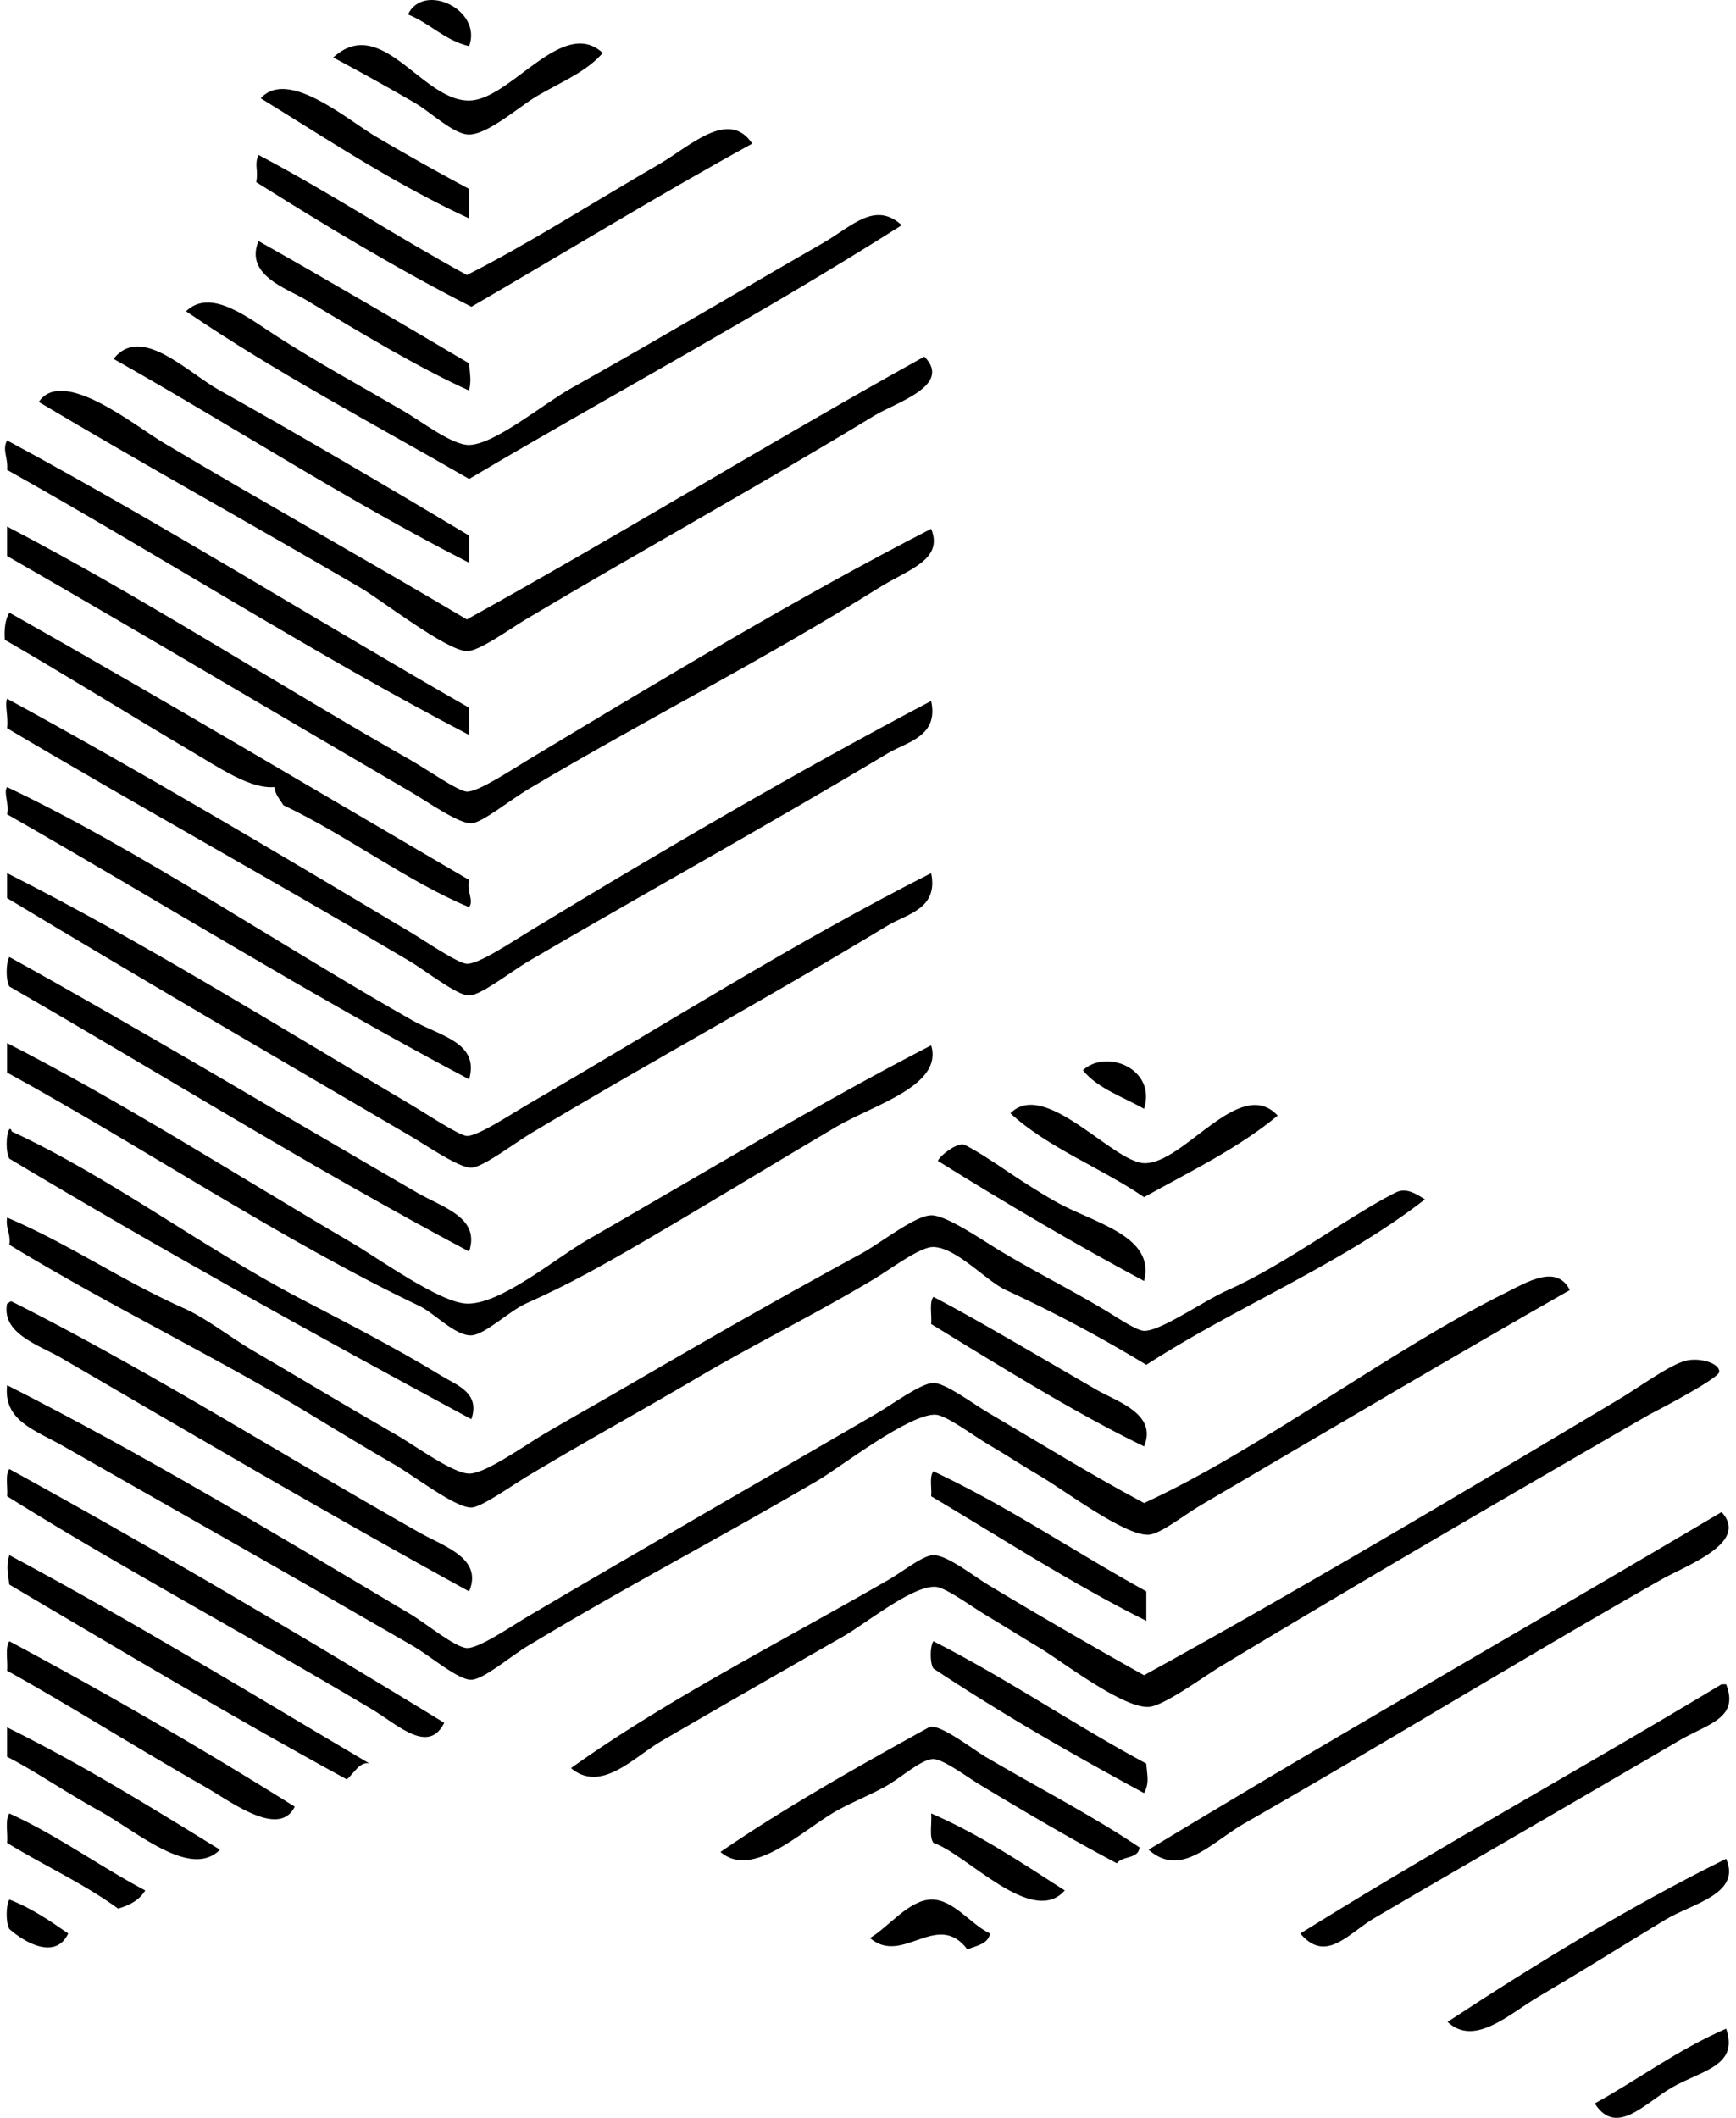 <svg xmlns="http://www.w3.org/2000/svg" width="164" height="200" fill="none" viewBox="0 0 164 200">
  <path fill="#000" fill-rule="evenodd" d="M44.319 4.363c-2.35-.573-3.687-2.162-5.778-2.996 1.454-3.074 7.051-.477 5.778 2.996Z" clip-rule="evenodd"/>
  <path fill="#000" fill-rule="evenodd" d="M56.941 5.004c-1.562 1.78-3.78 2.661-6.204 4.065-1.588.92-4.61 3.617-6.419 3.636-1.427.016-3.672-2.154-5.135-2.995a249.732 249.732 0 0 0-7.703-4.28c4.555-4.153 8.378 4.107 12.838 4.066 3.908-.034 8.837-8.001 12.623-4.492ZM44.318 17.842v2.783c-7.074-3.267-13.279-7.405-19.685-11.341 2.575-2.856 8.192 2.037 10.912 3.637 3.297 1.94 6.3 3.603 8.773 4.92Z" clip-rule="evenodd"/>
  <path fill="#000" fill-rule="evenodd" d="M71.062 13.564c-9.02 4.956-17.677 10.278-26.53 15.404-7.089-3.606-13.752-7.64-20.325-11.768.227-1.14-.21-1.625.214-2.568 6.773 3.57 12.993 7.69 19.685 11.34 5.533-2.77 12.184-7.015 18.187-10.483 2.847-1.645 6.548-5.27 8.77-1.925Z" clip-rule="evenodd"/>
  <path fill="#000" fill-rule="evenodd" d="M85.184 21.267C71.97 29.66 57.89 37.192 44.32 45.23c-9.006-5.186-18.302-10.084-26.745-15.833 2.347-2.275 5.942.677 8.559 2.352 4.073 2.61 7.578 4.498 11.982 7.06 1.736 1.011 4.6 3.237 6.204 3.212 2.41-.041 7.012-3.887 9.629-5.35 8.312-4.654 15.34-8.867 23.75-13.694 2.784-1.599 4.945-4.037 7.487-1.711Zm-12.837 5.349c-.09-.091.14.14 0 0Z" clip-rule="evenodd"/>
  <path fill="#000" fill-rule="evenodd" d="M24.419 22.764c6.708 3.775 13.31 7.658 19.9 11.553.078 1.177.217 1.461 0 2.569-4.692-2.115-10.334-5.498-15.405-8.559-1.82-1.098-5.822-2.334-4.495-5.563ZM44.32 50.579v2.568c-11.663-5.954-22.33-12.905-33.593-19.256 2.593-3.3 6.93 1.25 10.055 2.995 7.515 4.193 16.69 9.592 23.537 13.693Z" clip-rule="evenodd"/>
  <path fill="#000" fill-rule="evenodd" d="M87.323 33.676c2.69 2.732-2.677 4.327-4.708 5.563-11.139 6.78-21.705 12.556-32.95 19.257-1.42.846-4.427 3.036-5.563 2.995-1.977-.072-8.126-4.864-10.055-5.99-9.98-5.837-20.794-11.818-30.383-17.544 2.256-3.335 9.032 2.222 11.768 3.85 9.42 5.605 19.994 11.53 28.67 16.69 14.603-8.08 28.633-16.729 43.221-24.821ZM44.318 66.838v2.569C29.822 61.863 15.248 52.547.671 44.372.792 43.23.174 42.5.67 41.59c14.923 8.042 29.042 16.89 43.647 25.248Z" clip-rule="evenodd"/>
  <path fill="#000" fill-rule="evenodd" d="M87.967 49.937c1.213 2.94-2.182 3.85-4.92 5.563-11.025 6.892-21.909 12.356-33.164 19.043-1.69 1.003-4.34 3.166-5.35 3.209-1.201.05-4.166-2.057-5.775-2.995C26.19 67.44 13.18 59.688.67 52.505v-2.782c12.673 6.6 25.334 14.793 38.086 22.037 1.602.913 4.508 2.96 5.35 2.997 1.065.046 4.303-2.111 5.777-2.997 12.321-7.414 25.666-15.452 38.084-21.823ZM.883 57.852c14.635 8.26 28.98 16.807 43.434 25.248-.25 1.075.471 1.94 0 2.568-5.8-2.404-11.498-6.758-17.546-9.628-.316-.541-.755-.956-.855-1.713-2.302.193-5.247-1.85-7.918-3.422-5.602-3.3-11.91-7.236-17.545-10.483-.073-1.077.059-1.942.43-2.57Z" clip-rule="evenodd"/>
  <path fill="#000" fill-rule="evenodd" d="M.669 65.984c12.07 6.56 25.618 14.59 38.086 22.04 1.414.844 4.497 2.955 5.349 2.995 1.105.05 4.285-2.087 5.778-2.996 12.275-7.48 25.753-15.35 38.084-21.824.743 3.363-2.327 3.879-4.065 4.92-11.157 6.696-22.375 12.865-34.02 19.683-1.526.895-4.438 3.192-5.563 3.212-1.118.017-4.13-2.361-5.563-3.212C26.117 83.32 13.11 76.154.669 68.765c.137-1.155-.238-2.132 0-2.78Zm43.65 35.945C29.352 94.002 15.24 85.221.67 76.896c.215-1.04-.366-2.046 0-2.568 12.316 5.835 25.67 14.885 38.299 22.04 2.627 1.487 6.344 2.073 5.349 5.561Z" clip-rule="evenodd"/>
  <path fill="#000" fill-rule="evenodd" d="M87.965 82.457c.715 3.38-2.329 3.869-4.065 4.922-11.12 6.739-22.317 12.8-33.805 19.684-1.45.868-4.468 3.173-5.563 3.209-1.141.037-4.165-2.052-5.776-2.997C26.126 99.89 12.991 92.237.67 84.809v-2.352c12.773 6.439 25.556 14.434 38.086 21.825 1.506.887 4.619 2.965 5.35 2.995 1.031.043 4.316-2.149 5.777-2.995C62.43 97.007 74.95 89.04 87.965 82.457ZM.884 90.375c11.509 6.344 26.075 15.052 38.513 22.252 2.488 1.441 5.988 2.337 4.92 5.563C29.415 110.271 15.365 101.5.884 93.158c-.338-.549-.338-2.237 0-2.783Z" clip-rule="evenodd"/>
  <path fill="#000" fill-rule="evenodd" d="M87.967 98.718c1.15 3.826-5.377 5.578-8.987 7.705-6.013 3.54-12.329 7.406-17.972 10.696-3.892 2.27-7.107 4.097-11.341 5.99-1.54.69-3.881 2.949-5.135 2.997-1.536.057-3.502-2.107-4.92-2.782-12.965-6.171-26.1-14.999-38.942-22.039v-2.781c11 5.622 21.589 12.425 32.52 18.828 2.526 1.479 8.354 5.697 10.913 5.776 3.197.1 8.443-4.326 11.341-5.991 10.745-6.172 22.01-12.982 32.523-18.399Zm20.111 5.991c-2-1.138-4.372-1.904-5.777-3.637 2.241-2.073 6.969-.11 5.777 3.637Z" clip-rule="evenodd"/>
  <path fill="#000" fill-rule="evenodd" d="M120.702 105.352c-3.697 3.079-8.275 5.276-12.624 7.703-4.063-2.784-9.055-4.64-12.623-7.917 3.222-3.302 9.657 4.603 12.623 4.706 3.744.132 9.048-8.34 12.624-4.492Zm-76.17 28.672c-14.783-7.969-29.42-16.083-43.648-24.608-.338-.546-.338-2.234 0-2.782.18-.038.202.084.214.214 9.19 4.244 17.901 10.864 26.96 15.619 4.586 2.409 9.217 4.752 13.693 7.488 1.43.875 3.633 1.581 2.78 4.069Zm63.546-13.051c-6.686-3.585-13.146-7.396-19.47-11.341.044-.347 1.846-1.874 2.568-1.499 2.586 1.35 4.686 3.143 8.558 5.349 3.488 1.988 9.468 3.186 8.344 7.491Z" clip-rule="evenodd"/>
  <path fill="#000" fill-rule="evenodd" d="M134.609 113.267c-7.869 6.112-17.823 10.135-26.317 15.62a134.269 134.269 0 0 0-13.264-7.062c-1.87-.864-4.66-4.006-6.848-4.064-1.25-.033-4.017 2.07-5.563 2.996-5.61 3.362-11.288 6.144-16.476 9.2-5.308 3.126-10.5 5.969-16.26 9.414-1.562.934-4.391 2.972-5.349 2.995-1.512.034-5.38-2.972-7.274-4.065-5.51-3.179-8.842-5.401-14.122-8.344-7.25-4.043-15.056-8.024-22.251-12.409.148-1.077-.365-1.491-.215-2.566 5.8 2.454 10.66 5.863 16.69 8.558 2.133.952 4.394 2.756 6.632 4.063 4.977 2.913 8.253 4.901 13.48 7.917 1.794 1.036 5.312 3.619 6.846 3.638 1.534.02 5.188-2.627 7.274-3.85 2.606-1.531 5.124-2.94 7.06-4.065 8.055-4.683 14.653-8.471 22.68-12.838 1.89-1.027 5.078-3.6 6.634-3.636 1.441-.034 4.885 2.383 6.633 3.424 3.584 2.13 6.113 3.345 9.843 5.561.969.577 2.907 1.908 3.638 1.926 1.568.037 5.608-2.826 7.917-3.851 5.436-2.415 11.53-7.044 15.833-9.2.868-.439 1.659-.101 2.779.638Z" clip-rule="evenodd"/>
  <path fill="#000" fill-rule="evenodd" d="M148.301 121.827c-10.884 6.19-23.289 13.531-34.875 20.326-1.534.9-3.82 2.731-4.92 2.783-2.288.107-8.075-4.299-10.27-5.562-1.39-.8-3.177-1.979-4.92-2.997-1.298-.757-3.911-2.729-4.92-2.782-2.472-.123-9.059 4.995-11.125 6.206-9.728 5.696-17.664 9.768-27.386 15.618-1.745 1.051-4.174 3.169-5.35 3.21-1.239.043-3.795-2.186-5.563-3.21-11.29-6.534-21.305-12.201-32.95-18.827-2.762-1.574-5.715-2.422-5.349-5.776 12.606 6.369 25.372 14.045 38.087 21.61 1.505.897 4.222 3.152 5.349 3.21 1.128.057 4.272-2.11 5.777-2.997 11.297-6.653 21.246-12.352 32.736-19.042 1.754-1.02 4.395-2.994 5.563-2.996 1.125-.001 3.704 1.938 5.135 2.783 4.89 2.884 10.062 6.058 14.763 8.558 11.103-5.104 23.23-14.459 34.233-19.899 1.919-.954 4.751-2.699 5.985-.216Z" clip-rule="evenodd"/>
  <path fill="#000" fill-rule="evenodd" d="M88.178 122.469c3.71 1.916 10.347 5.843 15.406 8.773 1.944 1.125 5.783 2.273 4.494 5.349-6.537-3.165-13.647-7.607-20.112-11.556.079-.846-.197-2.048.213-2.566Zm-43.86 27.816c-12.357-6.766-25.702-14.569-38.513-22.038-2.086-1.218-5.69-2.296-5.134-5.136.173-.039.214-.214.428-.213 13.117 6.605 25.426 14.431 38.513 21.823 2.345 1.327 6.033 2.433 4.706 5.564Zm9.627 16.688c8.9-6.37 19.7-11.857 29.955-17.758 1.421-.82 3.304-2.348 4.28-2.354 1.312-.005 3.812 1.986 5.134 2.783a541.112 541.112 0 0 0 14.763 8.558c14.556-7.987 30.022-17.195 44.932-26.102 2.043-1.221 4.915-3.358 6.418-3.638 1.261-.234 2.978.266 2.995 1.072.015.655-6.486 3.981-6.633 4.063-13.918 8.031-26.677 15.443-40.436 23.746-1.781 1.077-5.426 3.779-6.846 3.851-2.464.125-8.226-4.344-10.27-5.562-1.446-.862-3.17-1.952-4.92-2.997-1.518-.903-3.954-2.716-4.92-2.78-2.184-.147-6.58 3.456-8.773 4.706a2474.102 2474.102 0 0 0-17.117 9.844c-2.616 1.518-5.713 4.969-8.562 2.568Zm-11.98-4.28c-1.488 3.018-4.344.212-6.846-1.284-11.163-6.667-24.097-13.622-34.448-20.112.078-.85-.197-2.051.214-2.568 13.991 7.69 27.626 15.738 41.08 23.964Z" clip-rule="evenodd"/>
  <path fill="#000" fill-rule="evenodd" d="M108.293 150.285v2.782c-7.128-3.57-13.614-7.781-20.326-11.768.07-.786-.182-1.895.214-2.354 7.128 3.354 13.351 7.616 20.112 11.34Zm.215 24.39c17.851-10.822 36.129-21.213 54.131-31.882 2.654 2.904-3.266 4.992-5.776 6.421-13.311 7.572-25.771 15.245-39.154 22.892-3.354 1.917-6.12 5.273-9.201 2.569ZM.884 154.992a459.54 459.54 0 0 1 26.96 15.619c-1.492 3.03-6.046-.5-8.56-1.926-6.104-3.459-13.155-7.904-18.615-10.91.088-.913-.205-2.206.215-2.783Zm87.294 0c7.002 3.554 13.247 7.864 20.112 11.554.088 1.189.3 1.87-.214 2.782-6.853-3.702-13.554-7.556-19.9-11.768-.332-.491-.332-2.078.002-2.568Zm74.461 4.065h.429c1.25 3.225-1.665 3.689-4.494 5.349-9.632 5.647-18.735 10.878-28.67 16.688-2.553 1.493-4.633 4.365-7.062 1.498 13.007-8.103 26.613-15.607 39.797-23.535ZM.67 163.123c7.065 3.488 13.575 7.535 20.112 11.554-2.772 2.788-7.807-1.679-11.34-3.638-3.405-1.888-6.26-3.865-8.772-5.135v-2.781Zm106.979 11.337c-.095 1.118-1.641.783-2.14 1.499-4.327-2.293-8.45-4.713-13.052-7.489-1.04-.629-3.332-2.334-4.279-2.352-1.096-.021-3.077 1.779-4.493 2.568-1.538.856-3.292 1.549-4.708 2.352-3.28 1.867-7.864 6.453-10.913 3.853 6.118-4.213 13.345-8.266 19.686-11.768.878-.486 4.193 2.1 5.349 2.781 4.929 2.896 10.074 5.542 14.55 8.556ZM.884 171.252c4.599 2.106 8.456 4.951 12.837 7.274-.535.891-1.457 1.395-2.568 1.713-3.215-2.349-7.037-4.09-10.484-6.206.088-.911-.205-2.202.215-2.781Z" clip-rule="evenodd"/>
  <path fill="#000" fill-rule="evenodd" d="M87.966 171.252c4.633 2 8.578 4.688 12.623 7.274-3.075 3.495-9.244-3.434-12.41-4.493-.42-.575-.127-1.868-.213-2.781Zm75.1 4.281c1.474 3.344-3.229 4.226-5.777 5.776-4.338 2.64-7.521 4.64-11.981 7.274-2.745 1.62-6.022 4.744-8.558 2.353 8.398-5.507 17.02-10.791 26.316-15.403ZM.884 179.383c2.11.814 3.835 2.013 5.563 3.209-1.209 2.547-4.152.829-5.563-.427-.338-.548-.338-2.236 0-2.782Zm92.645 3.21c-.193 1.02-1.286 1.138-2.14 1.498-2.858-3.77-6.119 1.579-9.2-1.071 1.719-1.011 3.681-3.592 5.776-3.637 2.104-.044 3.733 2.356 5.564 3.21Zm69.538 8.985c1.227 3.549-2.307 3.931-5.134 5.563-2.579 1.49-5.248 4.676-7.275 1.499 4.183-2.308 7.884-5.096 12.409-7.062ZM32.766 168.041C21.92 162.126 11.423 155.863.884 149.642c-.14-1.027-.321-1.811 0-2.783 11.655 6.246 22.77 13.033 34.02 19.684-.852-.266-1.481.927-2.138 1.498Z" clip-rule="evenodd"/>
</svg>
